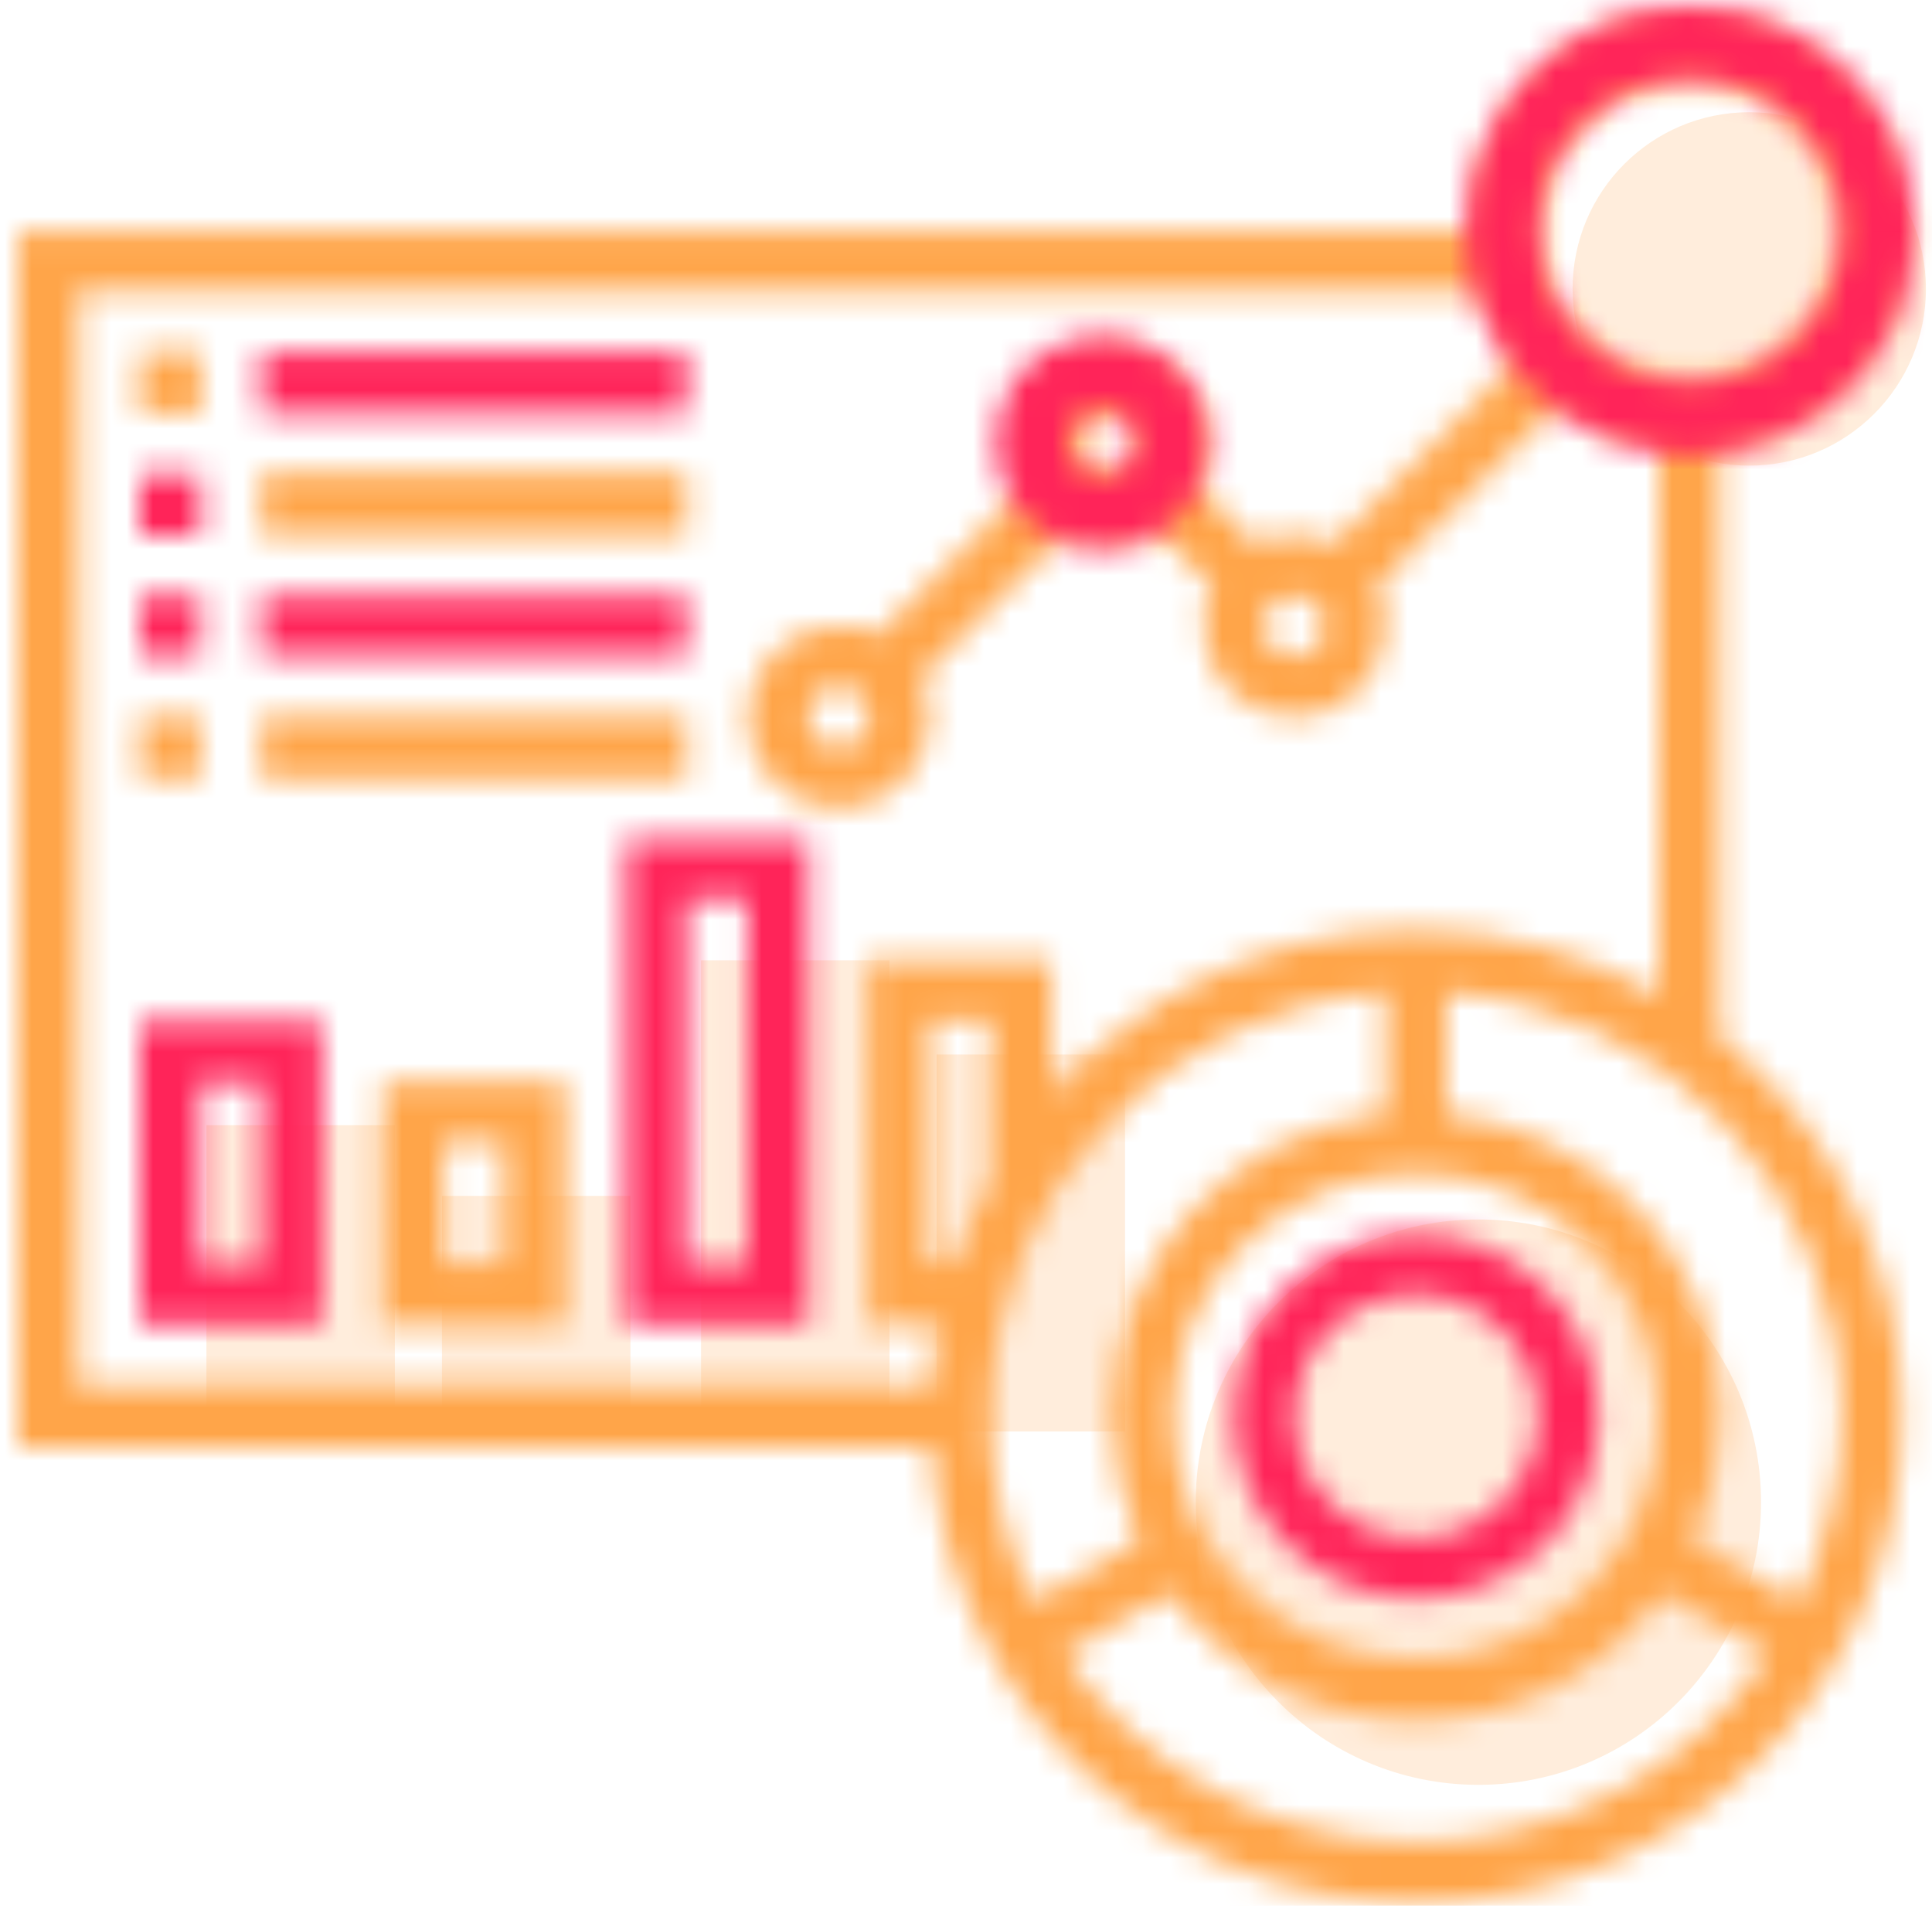 <?xml version="1.0" encoding="UTF-8"?>
<svg width="73px" height="72px" viewBox="0 0 73 72" version="1.1" xmlns="http://www.w3.org/2000/svg" xmlns:xlink="http://www.w3.org/1999/xlink">
    <title>tech_monitoring</title>
    <defs>
        <path d="M63.161,0 C67.594,0 71.2,3.607 71.2,8.039 C71.2,12.08 68.199,15.425 64.31,15.986 L64.31,15.986 L64.31,38.505 C68.505,41.876 71.2,47.039 71.2,52.826 C71.2,62.957 62.957,71.2 52.826,71.2 C43.083,71.2 35.107,63.57 34.51,53.974 L34.51,53.974 L0,53.974 L0,8.039 L55.123,8.039 C55.123,3.607 58.729,0 63.161,0 Z M62.133,59.525 C60.046,62.417 56.657,64.31 52.826,64.31 C48.995,64.31 45.606,62.417 43.518,59.525 L43.518,59.525 L39.518,61.835 C42.412,66.098 47.297,68.903 52.826,68.903 C58.354,68.903 63.239,66.098 66.133,61.835 L66.133,61.835 L62.133,59.525 Z M52.826,43.639 C47.76,43.639 43.639,47.76 43.639,52.826 C43.639,57.891 47.76,62.013 52.826,62.013 C57.891,62.013 62.013,57.891 62.013,52.826 C62.013,47.76 57.891,43.639 52.826,43.639 Z M51.677,36.807 C43.348,37.4 36.748,44.348 36.748,52.826 C36.748,55.342 37.346,57.717 38.381,59.839 L38.381,59.839 L42.365,57.539 C41.714,56.099 41.342,54.506 41.342,52.826 C41.342,46.882 45.883,41.979 51.677,41.401 L51.677,41.401 L51.677,36.807 Z M53.974,36.807 L53.974,41.401 C59.769,41.978 64.31,46.882 64.31,52.826 C64.31,54.506 63.938,56.099 63.286,57.539 L63.286,57.539 L67.27,59.839 C68.306,57.717 68.903,55.342 68.903,52.826 C68.903,44.348 62.303,37.4 53.974,36.807 L53.974,36.807 Z M55.461,10.335 L2.297,10.335 L2.297,51.677 L34.51,51.677 C34.558,50.899 34.645,50.131 34.787,49.381 L34.787,49.381 L32.155,49.381 L32.155,35.6 L39.045,35.6 L39.045,40.714 C42.415,36.884 47.337,34.452 52.826,34.452 C56.175,34.452 59.306,35.367 62.013,36.939 L62.013,36.939 L62.013,15.987 C60.654,15.79 59.407,15.256 58.356,14.469 L58.356,14.469 L51.332,21.492 C51.548,21.941 51.677,22.437 51.677,22.968 C51.677,24.867 50.132,26.413 48.232,26.413 C46.333,26.413 44.787,24.867 44.787,22.968 C44.787,22.437 44.917,21.941 45.132,21.491 L45.132,21.491 L42.818,19.177 C42.369,19.393 41.872,19.523 41.342,19.523 C40.811,19.523 40.315,19.393 39.865,19.178 L39.865,19.178 L34.106,24.937 C34.322,25.386 34.452,25.882 34.452,26.413 C34.452,28.312 32.906,29.858 31.006,29.858 C29.107,29.858 27.561,28.312 27.561,26.413 C27.561,24.513 29.107,22.968 31.006,22.968 C31.537,22.968 32.033,23.098 32.483,23.312 L32.483,23.312 L38.242,17.553 C38.027,17.104 37.897,16.608 37.897,16.077 C37.897,14.178 39.443,12.632 41.342,12.632 C43.241,12.632 44.787,14.178 44.787,16.077 C44.787,16.608 44.657,17.104 44.443,17.554 L44.443,17.554 L46.757,19.868 C47.206,19.652 47.702,19.523 48.232,19.523 C48.763,19.523 49.259,19.652 49.709,19.868 L49.709,19.868 L56.733,12.845 C56.172,12.096 55.736,11.252 55.461,10.335 L55.461,10.335 Z M20.671,40.194 L20.671,49.381 L13.781,49.381 L13.781,40.194 L20.671,40.194 Z M36.748,37.897 L34.452,37.897 L34.452,47.084 L35.383,47.084 C35.744,45.991 36.198,44.942 36.748,43.95 L36.748,43.95 L36.748,37.897 Z M18.374,42.49 L16.077,42.49 L16.077,47.084 L18.374,47.084 L18.374,42.49 Z M6.89,26.413 L6.89,28.71 L4.594,28.71 L4.594,26.413 L6.89,26.413 Z M25.265,26.413 L25.265,28.71 L9.187,28.71 L9.187,26.413 L25.265,26.413 Z M31.006,25.265 C30.374,25.265 29.858,25.779 29.858,26.413 C29.858,27.047 30.374,27.561 31.006,27.561 C31.639,27.561 32.155,27.047 32.155,26.413 C32.155,25.779 31.639,25.265 31.006,25.265 Z M48.232,21.819 C47.599,21.819 47.084,22.334 47.084,22.968 C47.084,23.602 47.599,24.116 48.232,24.116 C48.865,24.116 49.381,23.602 49.381,22.968 C49.381,22.334 48.865,21.819 48.232,21.819 Z M25.265,17.226 L25.265,19.523 L9.187,19.523 L9.187,17.226 L25.265,17.226 Z M41.342,14.929 C40.709,14.929 40.194,15.444 40.194,16.077 C40.194,16.711 40.709,17.226 41.342,17.226 C41.975,17.226 42.49,16.711 42.49,16.077 C42.49,15.444 41.975,14.929 41.342,14.929 Z M6.89,12.632 L6.89,14.929 L4.594,14.929 L4.594,12.632 L6.89,12.632 Z M63.161,2.297 C59.995,2.297 57.419,4.873 57.419,8.039 C57.419,11.205 59.995,13.781 63.161,13.781 C66.327,13.781 68.903,11.205 68.903,8.039 C68.903,4.873 66.327,2.297 63.161,2.297 Z" id="path-1"></path>
        <path d="M48.232,46.38 C52.032,46.38 55.123,49.471 55.123,53.271 C55.123,57.071 52.032,60.161 48.232,60.161 C44.432,60.161 41.342,57.071 41.342,53.271 C41.342,49.471 44.432,46.38 48.232,46.38 Z M48.232,48.677 C45.699,48.677 43.639,50.737 43.639,53.271 C43.639,55.804 45.699,57.864 48.232,57.864 C50.766,57.864 52.826,55.804 52.826,53.271 C52.826,50.737 50.766,48.677 48.232,48.677 Z M6.89,38.342 L6.89,49.826 L-2.56905608e-15,49.826 L-2.56905608e-15,38.342 L6.89,38.342 Z M25.265,31.451 L25.265,49.826 L18.374,49.826 L18.374,31.451 L25.265,31.451 Z M4.594,40.639 L2.297,40.639 L2.297,47.529 L4.594,47.529 L4.594,40.639 Z M22.968,33.748 L20.671,33.748 L20.671,47.529 L22.968,47.529 L22.968,33.748 Z M2.297,22.264 L2.297,24.561 L-2.56905608e-15,24.561 L-2.56905608e-15,22.264 L2.297,22.264 Z M20.671,22.264 L20.671,24.561 L4.594,24.561 L4.594,22.264 L20.671,22.264 Z M36.346,12.46 C38.558,12.46 40.351,14.253 40.351,16.465 C40.351,18.677 38.558,20.47 36.346,20.47 C34.135,20.47 32.341,18.677 32.341,16.465 C32.341,14.253 34.135,12.46 36.346,12.46 Z M2.297,17.671 L2.297,19.968 L-2.56905608e-15,19.968 L-2.56905608e-15,17.671 L2.297,17.671 Z M36.346,15.13 C35.609,15.13 35.011,15.728 35.011,16.465 C35.011,17.202 35.609,17.8 36.346,17.8 C37.084,17.8 37.681,17.202 37.681,16.465 C37.681,15.728 37.084,15.13 36.346,15.13 Z M58.596,0 C63.266,0 67.051,3.785 67.051,8.455 C67.051,13.125 63.266,16.91 58.596,16.91 C53.927,16.91 50.141,13.125 50.141,8.455 C50.141,3.785 53.927,0 58.596,0 Z M20.671,13.077 L20.671,15.374 L4.594,15.374 L4.594,13.077 L20.671,13.077 Z M58.596,2.67 C55.401,2.67 52.811,5.26 52.811,8.455 C52.811,11.65 55.401,14.24 58.596,14.24 C61.791,14.24 64.381,11.65 64.381,8.455 C64.381,5.26 61.791,2.67 58.596,2.67 Z" id="path-3"></path>
    </defs>
    <g id="Page-1" stroke="none" stroke-width="1" fill="none" fill-rule="evenodd">
        <g id="Homepage" transform="translate(-1105, -1517)">
            <g id="O-nas" transform="translate(364, 1141)">
                <g id="nawigacja-" transform="translate(1, 253)">
                    <g id="service-4" transform="translate(720, 85)">
                        <g id="tech_monitoring" transform="translate(10, 28)">
                            <g id="Group" transform="translate(17.8, 14.24)" fill="#FF9931" fill-opacity="0.169" fill-rule="nonzero">
                                <circle id="Oval" cx="58.295" cy="6.675" r="6.675"></circle>
                                <circle id="Oval" cx="48.06" cy="52.51" r="10.68"></circle>
                                <rect id="Rectangle" x="0" y="38.27" width="7.12" height="11.57"></rect>
                                <rect id="Rectangle" x="27.59" y="35.6" width="7.12" height="14.24"></rect>
                                <rect id="Rectangle" x="8.9" y="40.94" width="7.12" height="8.9"></rect>
                                <rect id="Rectangle" x="18.69" y="32.04" width="7.12" height="17.8"></rect>
                            </g>
                            <rect id="Rectangle" fill="#D8D8D8" fill-rule="nonzero" opacity="0" x="0" y="0" width="89" height="89"></rect>
                            <g id="Rectangle-Clipped" transform="translate(10.68, 10.68)">
                                <mask id="mask-2" fill="white">
                                    <use xlink:href="#path-1"></use>
                                </mask>
                                <g id="path-1"></g>
                                <g id="Rectangle" mask="url(#mask-2)">
                                    <g transform="translate(-10.68, -10.68)" id="Group">
                                        <rect id="Rectangle" fill="#FFA549" fill-rule="nonzero" x="0" y="0" width="89" height="89"></rect>
                                    </g>
                                </g>
                            </g>
                            <g id="Rectangle-Clipped" transform="translate(15.274, 10.235)">
                                <mask id="mask-4" fill="white">
                                    <use xlink:href="#path-3"></use>
                                </mask>
                                <g id="path-3"></g>
                                <g id="Rectangle" mask="url(#mask-4)">
                                    <g transform="translate(-15.274, -10.235)" id="Group">
                                        <rect id="Rectangle" fill="#FF2459" fill-rule="nonzero" x="0" y="0" width="89" height="89"></rect>
                                    </g>
                                </g>
                            </g>
                        </g>
                    </g>
                </g>
            </g>
        </g>
    </g>
</svg>